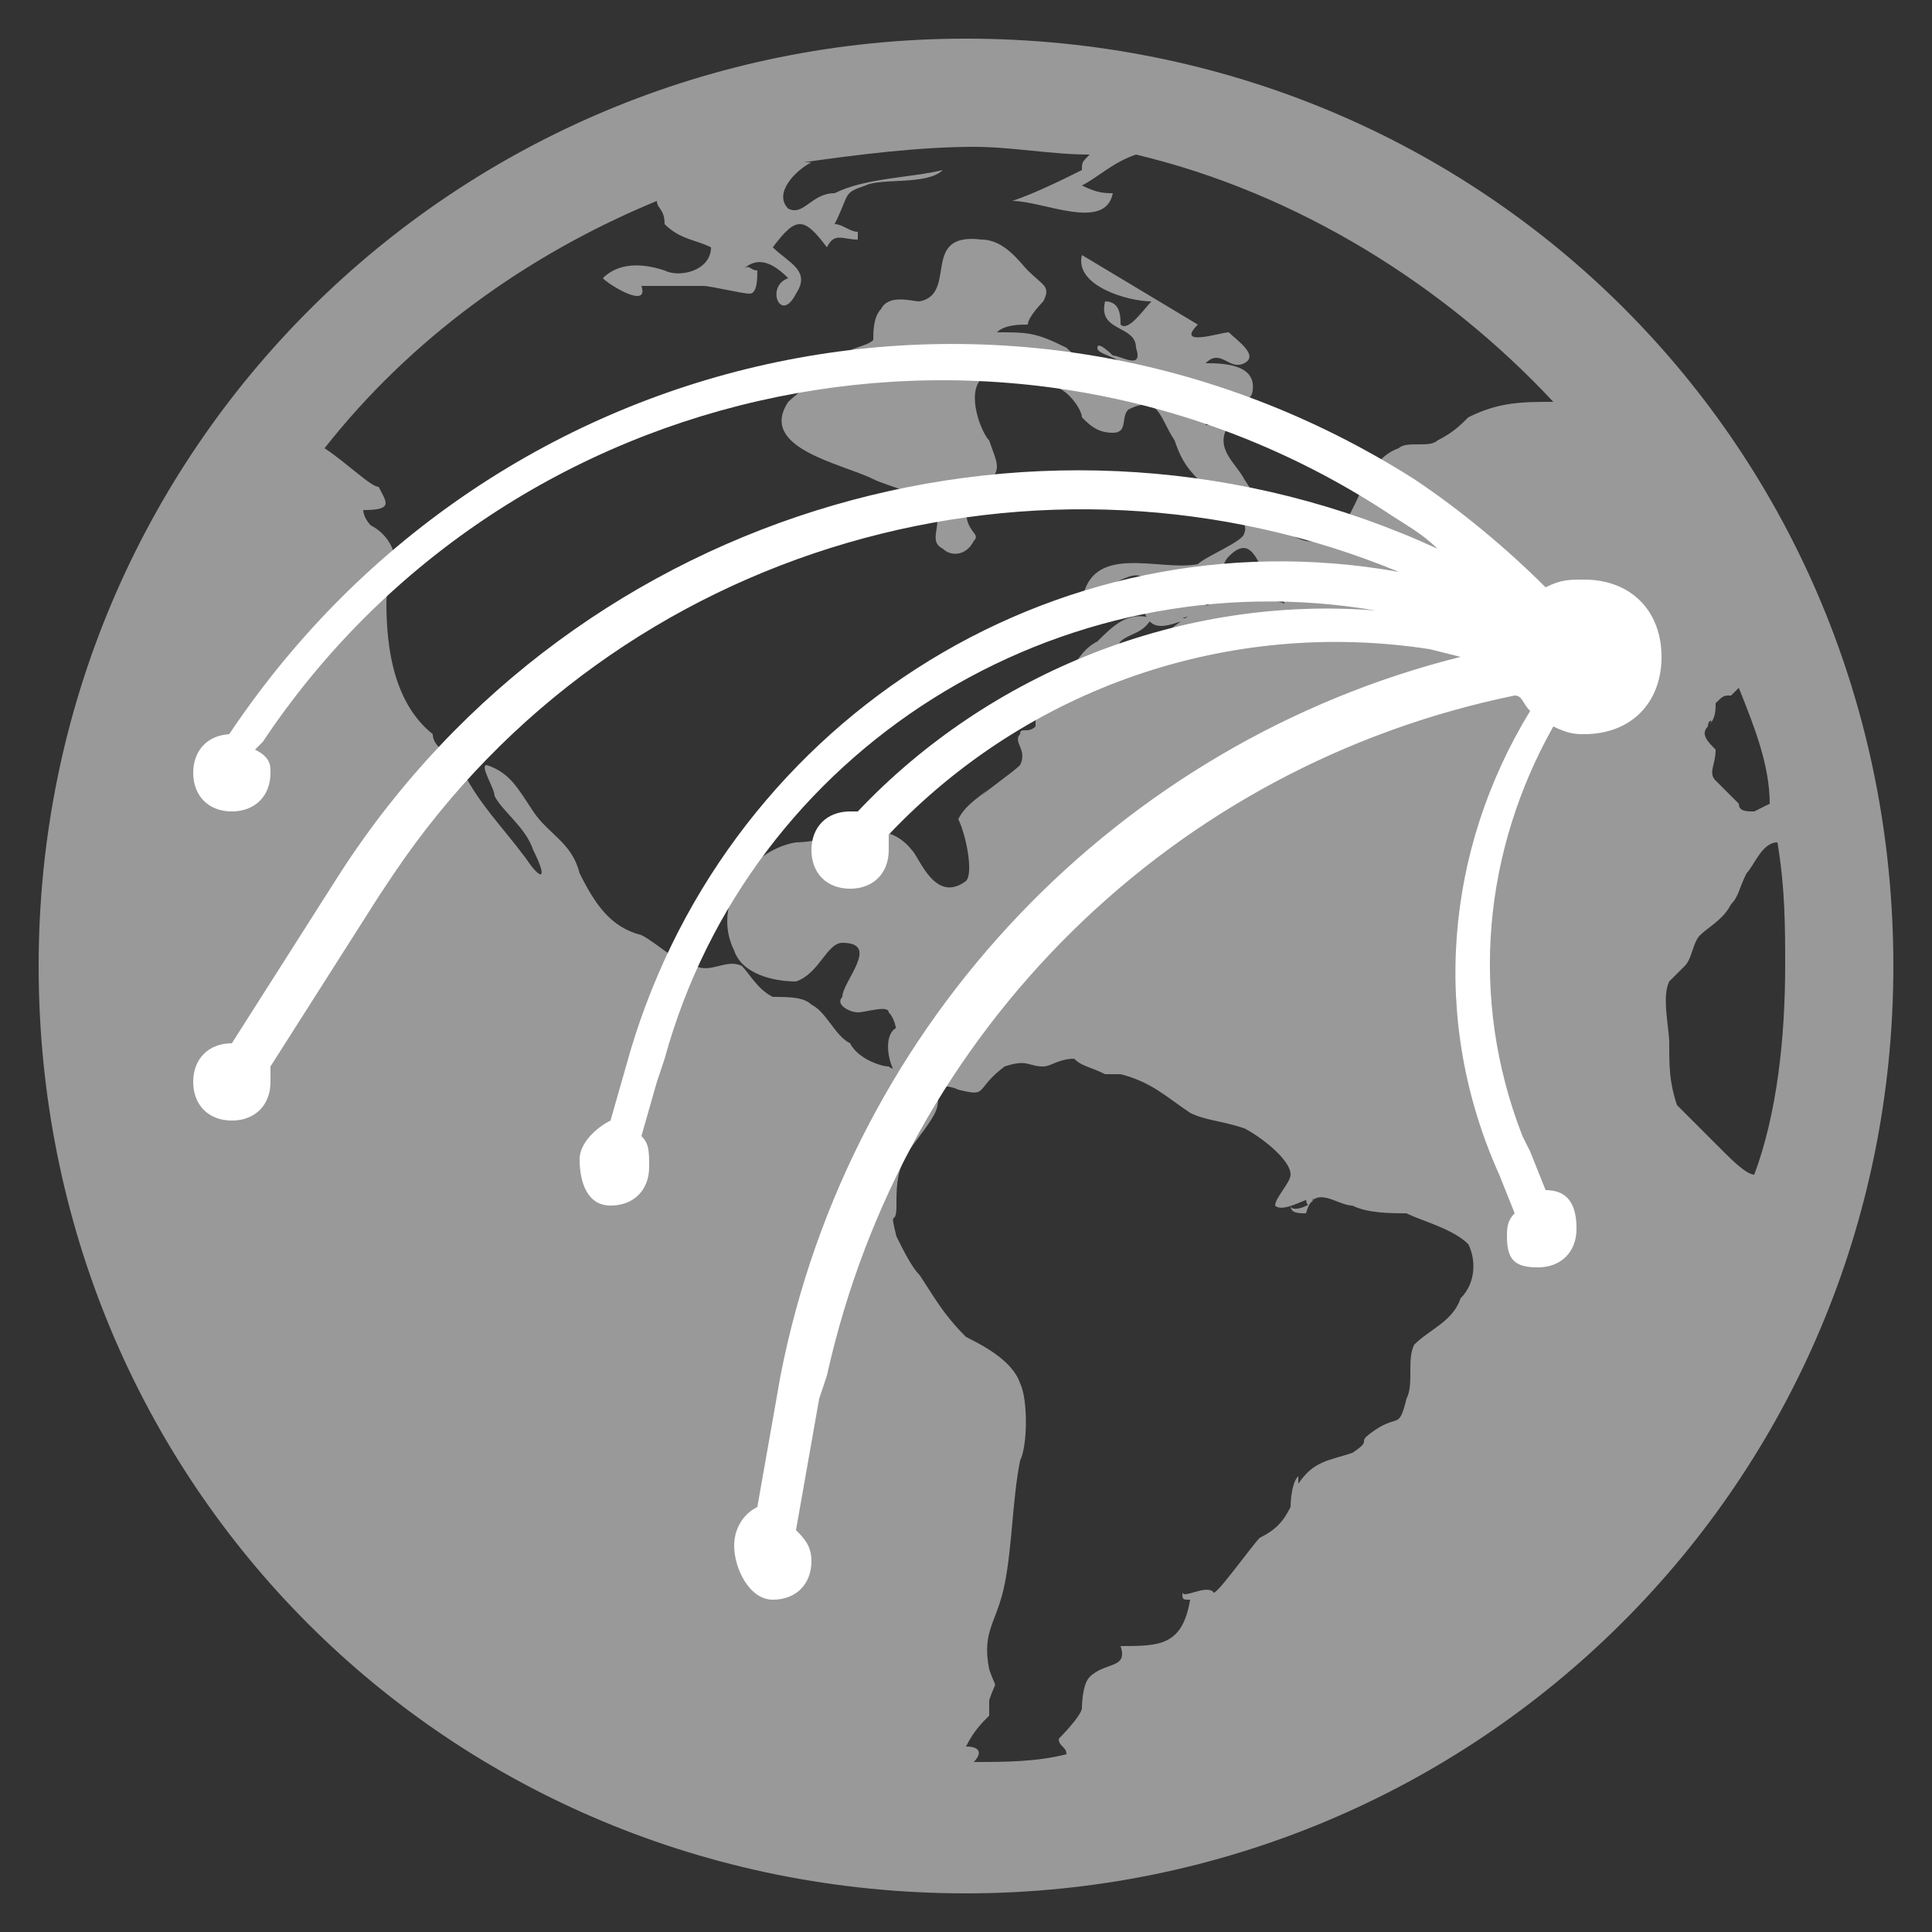 <?xml version="1.0" encoding="utf-8"?>
<!-- Generator: Adobe Illustrator 23.0.2, SVG Export Plug-In . SVG Version: 6.00 Build 0)  -->
<svg version="1.1" id="图层_1" xmlns="http://www.w3.org/2000/svg" xmlns:xlink="http://www.w3.org/1999/xlink" x="0px" y="0px"
	 viewBox="0 0 50 50" style="enable-background:new 0 0 50 50;" xml:space="preserve">
<rect x="0" y="0" width="50" height="50" fill="#333333" stroke="none"/>
<style type="text/css">
	.st0{opacity:0.502;fill:#FFFFFF;enable-background:new    ;}
	.st1{fill:#FFFFFF;}
</style>
<path class="st0" d="M24.6,21C24.6,20.8,24.6,20.8,24.6,21C24.6,20.8,24.6,21,24.6,21z M34,31h-0.2C33.8,31,33.8,31.4,34,31z M25,1
	C11.8,1,1,11.6,1,25s10.6,24,24,24c13.2,0,24-10.6,24-24S38.4,1,25,1z M40.2,10.4c-0.8,0-1.4,0-2.2,0.4c-0.2,0.2-0.4,0.4-0.8,0.6
	c-0.2,0.2-0.8,0-1,0.2c-1.2,0.4-1,2.6-2.4,2.4c-0.8-0.2-1.2-1-1.6-1.6C32,12,31.4,11.6,31.8,11h-0.6c0.2-0.6,1-0.4,1.2-0.8
	c0.2-0.8-0.8-0.8-1.2-0.8c0.4-0.4,0.6,0.2,1,0c0.4-0.2-0.2-0.6-0.4-0.8c-0.2,0-1.4,0.4-0.8-0.2l-3-1.8c-0.2,0.8,1.2,1.2,1.8,1.2
	C29.6,8,29.2,8.6,29,8.4c0-0.2,0-0.6-0.4-0.6c-0.2,0.8,0.8,0.6,0.8,1.2c0.2,0.6-0.4,0.2-0.6,0.2c0,0-0.4-0.4-0.4-0.2
	s0.6,0.2,0.8,0.6c-0.8,0-1.2-0.2-1.6-0.6c-0.8-0.4-1-0.4-1.8-0.4c0.2-0.2,0.6-0.2,0.8-0.2c0-0.2,0.4-0.6,0.4-0.6
	c0.2-0.4,0-0.4-0.4-0.8c-0.2-0.2-0.6-0.8-1.2-0.8c-1.6-0.2-0.6,1.4-1.6,1.6c-0.2,0-0.8-0.2-1,0.2c-0.2,0.2-0.2,0.6-0.2,0.8
	c-0.2,0.2-0.8,0.2-1,0.6c-0.2,0.2-1,0.8-1.2,1c-0.8,1.2,1.4,1.6,2.2,2c0.4,0.2,1.4,0.4,1.6,0.8c0.2,0.4-0.2,0.8,0.2,1
	c0.2,0.2,0.6,0.2,0.8-0.2c0.2-0.2-0.2-0.2-0.2-0.8c-0.2-0.6,0.2-0.4,0.4-0.6c0.6-0.4,0.4-0.6,0.2-1.2c-0.2-0.2-0.6-1.2-0.2-1.6
	c0.4-0.2,1.4,0.2,1.8,0.2c0.4,0,0.8,0.6,0.8,0.8c0.2,0.2,0.4,0.4,0.8,0.4s0.2-0.4,0.4-0.6c0.8-0.4,0.8,0.2,1.2,0.8
	c0.2,0.6,0.4,0.8,0.8,1.2c0.2,0.2,1.2,0.8,1,1.2c0,0.2-1,0.6-1.2,0.8c-1,0.2-2.8-0.6-3,1c0.4-0.2,1.4-1,1.6-0.6
	c0.2,0.2-0.2,0.4,0,0.8c0.2,0.6,0.6,0.4,1.2,0.2h-0.2c0.6-0.2,0.6-0.2,0.8-0.8c0.2-0.2,0.2-0.6,0.4-0.8c0.4-0.4,0.6-0.2,0.8,0.2
	c0.2,0.2,0.8,1.2,0.6,1c-0.8-0.2-1.6-0.2-2.2,0.2c-0.4,0.2-0.8,0.6-1.2,0.8c-0.2,0-1,0.2-0.8,0s0.6-0.2,0.8-0.6
	c-0.6-0.2-1,0.2-1.4,0.6c-0.4,0.2-0.6,0.6-0.8,1c-0.2,0.2-0.4,0.2-0.6,0.4c-0.2,0.2-0.2,0.4-0.2,0.8c-0.2,0.2-0.4,0-0.4,0.2
	c-0.2,0.2,0.2,0.4,0,0.8c-0.2,0.2-0.8,0.6-1,0.8l0.2-0.2c-0.2,0.2-0.6,0.4-0.8,0.8c0.2,0.4,0.4,1.4,0.2,1.6
	c-0.8,0.6-1.2-0.6-1.4-0.8c-0.8-1-2-0.2-3-0.2c-1.2,0.2-2.2,1.6-1.6,2.8c0.2,0.6,1,0.8,1.6,0.8c0.6-0.2,0.8-1,1.2-1c1,0,0,1,0,1.4
	c-0.2,0.2,0.2,0.4,0.4,0.4c0.2,0,0.8-0.2,0.8,0c0.2,0.2,0.2,0.6,0.2,0.4c-0.4,0.2-0.2,1.2,0.2,1.4c0.4,0.2,1,0,1.4,0.2
	c0.8,0.2,0.4,0,1.2-0.6c0.6-0.2,0.6,0,1,0c0.2,0,0.4-0.2,0.8-0.2c0.2,0.2,0.4,0.2,0.8,0.4H29c0.8,0.2,1.2,0.6,1.8,1
	c0.4,0.2,0.8,0.2,1.4,0.4c0.4,0.2,1.2,0.8,1.2,1.2c0,0.2-0.4,0.6-0.4,0.8c0.2,0.2,0.8-0.2,1-0.2c0,0.2-0.6,0.4-0.6,0.2
	c0,0.2,0.2,0.2,0.4,0.2c0.2-0.8,0.8-0.2,1.2-0.2c0.4,0.2,1,0.2,1.4,0.2c0.4,0.2,1.2,0.4,1.6,0.8c0.2,0.4,0.2,1-0.2,1.4
	c-0.2,0.6-0.8,0.8-1.2,1.2c-0.2,0.4,0,1-0.2,1.4c-0.2,0.8-0.2,0.4-0.8,0.8c-0.6,0.4,0,0.2-0.6,0.6c-0.6,0.2-1,0.2-1.4,0.8v-0.2
	c-0.2,0.2-0.2,0.8-0.2,0.8c-0.2,0.4-0.4,0.6-0.8,0.8c-0.2,0.2-1.2,1.6-1.2,1.4c-0.2-0.2-0.8,0.2-0.8,0c0,0.2,0,0.2,0.2,0.2
	c-0.2,1.2-0.8,1.2-1.8,1.2c0.2,0.6-0.4,0.4-0.8,0.8C28,43.6,28,44.2,28,44.2c0,0.2-0.6,0.8-0.6,0.8c0,0.2,0.2,0.2,0.2,0.4
	c-0.8,0.2-1.6,0.2-2.4,0.2c0.2-0.2,0.2-0.4-0.2-0.4c0.2-0.4,0.4-0.6,0.6-0.8V44c0.2-0.6,0.2-0.2,0-0.8c-0.2-1,0.2-1.2,0.4-2.2
	c0.2-1,0.2-2.2,0.4-3.2c0.2-0.4,0.2-1.6,0-2c-0.2-0.6-1-1-1.4-1.2c-0.6-0.6-0.8-1-1.2-1.6c-0.2-0.2-0.4-0.6-0.6-1
	c-0.2-0.8,0-0.2,0-0.8c0-0.4,0-0.8,0.2-1.2c0.2-0.4,0.6-0.8,0.8-1.2c0.2-0.4,0-1-0.4-1.2c-0.2-0.2-0.6,0.2-0.8,0
	c-0.2,0-0.8-0.2-1-0.6c-0.4-0.2-0.6-0.8-1-1c-0.2-0.2-0.6-0.2-1-0.2c-0.4-0.2-0.6-0.6-0.8-0.8c-0.4-0.2-0.8,0.2-1.2,0
	c-0.4,0-1-0.6-1.4-0.8c-0.8-0.2-1.2-0.8-1.6-1.6c-0.2-0.8-0.8-1-1.2-1.6c-0.4-0.6-0.6-1-1.2-1.2c-0.2,0,0.2,0.6,0.2,0.8
	c0.2,0.4,0.8,0.8,1,1.4c0.4,0.8,0.2,0.8-0.2,0.2C13,21.4,12.4,20.8,12,20c0.2,0.2,0.2,0,0-0.2c-0.2-0.2-0.8-0.4-0.8-0.8
	c-1-0.8-1.2-2.2-1.2-3.4c0-0.4,0.2-0.8,0.2-1.2c0-0.2-0.2-0.6-0.6-0.8c-0.2-0.2-0.2-0.4-0.2-0.4c0.8,0,0.6-0.2,0.4-0.6
	c-0.2,0-0.8-0.6-1.4-1c2.2-2.8,5.2-5,8.6-6.4c0,0.2,0.2,0.2,0.2,0.6c0.4,0.4,0.8,0.4,1.2,0.6c0,0.6-0.8,0.8-1.2,0.6
	c-0.6-0.2-1.2-0.2-1.6,0.2c0.2,0.2,1.2,0.8,1,0.2h1.6c0.2,0,1,0.2,1.2,0.2s0.2-0.4,0.2-0.6c-0.2,0-0.2-0.2-0.4,0
	c0.4-0.4,0.8-0.2,1.2,0.2c-0.6,0.2-0.2,1.2,0.2,0.4C21,7,20.4,6.8,20,6.4c0.6-0.8,0.8-0.8,1.4,0c0.2-0.4,0.4-0.2,0.8-0.2V6
	c-0.2,0-0.4-0.2-0.6-0.2C22,5,21.8,5,22.4,4.8c0.4-0.2,1.6,0,2-0.4c-0.8,0.2-2,0.2-2.8,0.6c-0.6,0-0.8,0.6-1.2,0.4
	C20,5,20.6,4.4,21,4.2h-0.2c1.4-0.2,3-0.4,4.4-0.4c1,0,2,0.2,3,0.2C28,4.2,28,4.2,28,4.4c-0.4,0.2-1.2,0.6-1.8,0.8
	C27,5.2,28.6,6,28.8,5c-0.2,0-0.4,0-0.8-0.2c0.4-0.2,0.8-0.6,1.4-0.8C33.6,5,37.4,7.4,40.2,10.4C40.4,10.4,40.2,10.4,40.2,10.4z
	 M44.2,18.8C44.2,18.6,44.4,18.6,44.2,18.8c0.2-0.2,0.2-0.4,0.2-0.6c0.2-0.2,0.2-0.2,0.4-0.2l0.2-0.2c0.4,1,0.8,2,0.8,3L45.4,21
	c-0.2,0-0.4,0-0.4-0.2l-0.6-0.6c-0.2-0.2,0-0.4,0-0.8C44.2,19.2,44,19,44.2,18.8z M44.6,29.8l-1.2-1.2c-0.2-0.6-0.2-1-0.2-1.6
	c0-0.4-0.2-1.2,0-1.6l0.4-0.4c0.2-0.2,0.2-0.6,0.4-0.8c0.2-0.2,0.6-0.4,0.8-0.8c0.2-0.2,0.2-0.4,0.4-0.8c0.2-0.2,0.4-0.8,0.8-0.8
	c0.2,1.2,0.2,2.2,0.2,3.2c0,1.8-0.2,3.8-0.8,5.4C45.2,30.4,44.8,30,44.6,29.8z"/>
<path class="st1" d="M36.6,12.4c1.2,0.8,2.4,1.8,3.4,2.8c0.4-0.2,0.6-0.2,1-0.2c1.2,0,2,0.8,2,2s-0.8,2-2,2c-0.2,0-0.4,0-0.8-0.2
	c-1.8,3.2-2.2,7-0.8,10.6l0.2,0.4l0.4,1c0.6,0,0.8,0.4,0.8,1s-0.4,1-1,1S39,32.6,39,32c0-0.2,0-0.4,0.2-0.6l-0.4-1
	c-1.8-4-1.4-8.4,0.8-12c-0.2-0.2-0.2-0.4-0.4-0.4c-8.8,1.8-15.8,8.6-17.8,17.6l-0.2,0.6l-0.6,3.4c0.2,0.2,0.4,0.4,0.4,0.8
	c0,0.6-0.4,1-1,1c-0.6,0-1-0.8-1-1.4c0-0.4,0.2-0.8,0.6-1l0.6-3.4C22,26.4,29,19.2,37.8,17L37,16.8c-5.2-0.8-10.4,1-14,4.8V22
	c0,0.6-0.4,1-1,1c-0.6,0-1-0.4-1-1s0.4-1,1-1h0.2c3.4-3.6,8.4-5.6,13.4-5.2c-8.2-1.4-16.2,3.6-18.4,11.6L17,28l-0.4,1.4
	c0.2,0.2,0.2,0.4,0.2,0.8c0,0.6-0.4,1-1,1c-0.6,0-0.8-0.6-0.8-1.2c0-0.4,0.4-0.8,0.8-1l0.4-1.4c2.4-8.8,11-14.4,20-12.8
	C27,11,16,14,10.2,22.6l-0.4,0.6L7,27.6V28c0,0.6-0.4,1-1,1s-1-0.4-1-1c0-0.6,0.4-1,1-1l2.8-4.4c6.2-9.6,18.4-13,28.4-8.4
	c-0.4-0.4-0.8-0.6-1.4-1c-9.6-6.2-22.6-3.6-29,6l-0.2,0.2C7,19.6,7,19.8,7,20c0,0.6-0.4,1-1,1s-1-0.4-1-1c0-0.6,0.4-1,1-1l-0.2,0.2
	C12.6,8.8,26.2,5.8,36.6,12.4z"/>
</svg>
